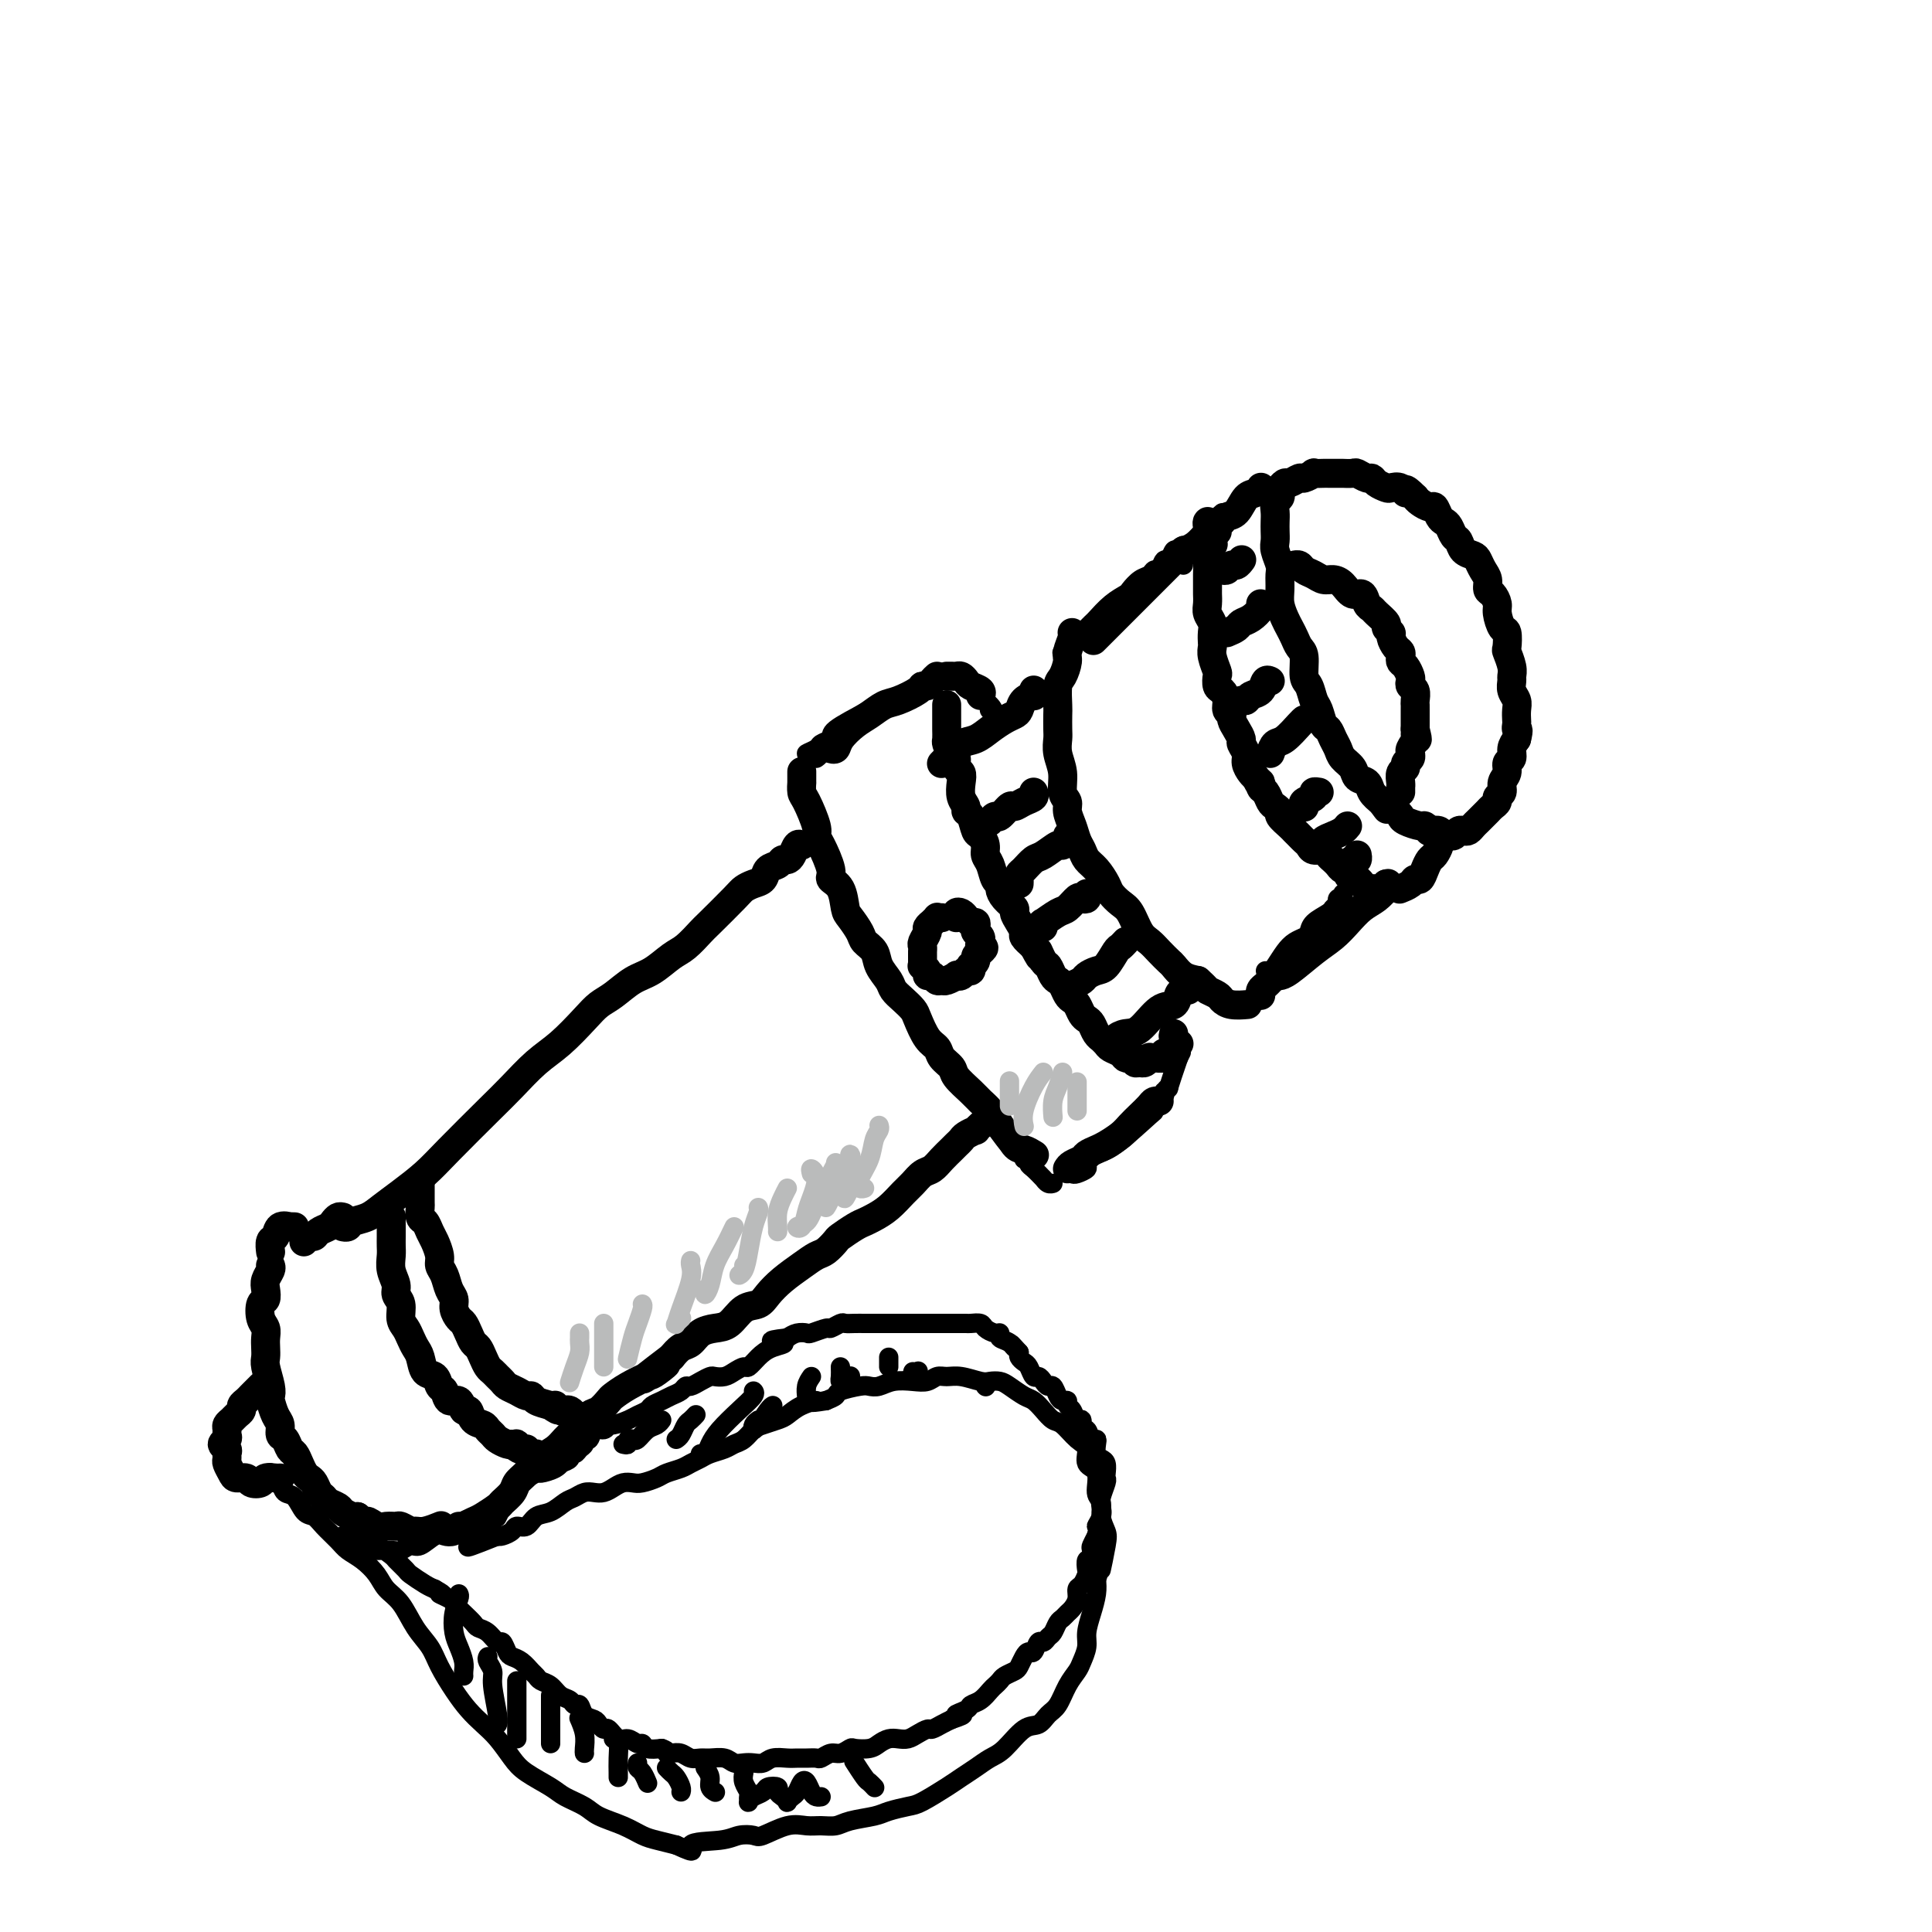 <svg viewBox='0 0 400 400' version='1.1' xmlns='http://www.w3.org/2000/svg' xmlns:xlink='http://www.w3.org/1999/xlink'><g fill='none' stroke='rgb(0,0,0)' stroke-width='6' stroke-linecap='round' stroke-linejoin='round'><path d='M265,102c-0.030,-0.096 -0.061,-0.191 0,0c0.061,0.191 0.212,0.670 0,1c-0.212,0.330 -0.789,0.511 -1,1c-0.211,0.489 -0.058,1.285 0,2c0.058,0.715 0.019,1.350 0,2c-0.019,0.650 -0.019,1.314 0,2c0.019,0.686 0.058,1.394 0,2c-0.058,0.606 -0.212,1.110 0,2c0.212,0.890 0.792,2.168 1,3c0.208,0.832 0.045,1.220 0,2c-0.045,0.780 0.030,1.952 0,3c-0.030,1.048 -0.163,1.972 0,3c0.163,1.028 0.622,2.160 1,3c0.378,0.840 0.675,1.388 1,2c0.325,0.612 0.679,1.290 1,2c0.321,0.710 0.611,1.454 1,2c0.389,0.546 0.878,0.893 1,2c0.122,1.107 -0.122,2.973 0,4c0.122,1.027 0.610,1.216 1,2c0.390,0.784 0.682,2.163 1,3c0.318,0.837 0.663,1.130 1,2c0.337,0.870 0.667,2.316 1,3c0.333,0.684 0.671,0.606 1,1c0.329,0.394 0.650,1.261 1,2c0.350,0.739 0.728,1.349 1,2c0.272,0.651 0.439,1.343 1,2c0.561,0.657 1.515,1.278 2,2c0.485,0.722 0.501,1.544 1,2c0.499,0.456 1.480,0.546 2,1c0.520,0.454 0.577,1.273 1,2c0.423,0.727 1.211,1.364 2,2'/><path d='M286,166c1.977,2.654 0.919,1.290 1,1c0.081,-0.290 1.303,0.496 2,1c0.697,0.504 0.871,0.727 1,1c0.129,0.273 0.215,0.595 1,1c0.785,0.405 2.271,0.892 3,1c0.729,0.108 0.702,-0.163 1,0c0.298,0.163 0.920,0.762 1,1c0.080,0.238 -0.382,0.116 0,0c0.382,-0.116 1.608,-0.226 2,0c0.392,0.226 -0.050,0.789 0,1c0.050,0.211 0.591,0.070 1,0c0.409,-0.070 0.687,-0.071 1,0c0.313,0.071 0.661,0.212 1,0c0.339,-0.212 0.668,-0.777 1,-1c0.332,-0.223 0.667,-0.102 1,0c0.333,0.102 0.663,0.186 1,0c0.337,-0.186 0.682,-0.641 1,-1c0.318,-0.359 0.610,-0.621 1,-1c0.390,-0.379 0.879,-0.875 1,-1c0.121,-0.125 -0.126,0.121 0,0c0.126,-0.121 0.626,-0.609 1,-1c0.374,-0.391 0.621,-0.685 1,-1c0.379,-0.315 0.890,-0.650 1,-1c0.110,-0.350 -0.182,-0.714 0,-1c0.182,-0.286 0.837,-0.496 1,-1c0.163,-0.504 -0.167,-1.304 0,-2c0.167,-0.696 0.832,-1.289 1,-2c0.168,-0.711 -0.161,-1.541 0,-2c0.161,-0.459 0.813,-0.547 1,-1c0.187,-0.453 -0.089,-1.272 0,-2c0.089,-0.728 0.545,-1.364 1,-2'/><path d='M314,153c0.619,-2.413 0.167,-1.945 0,-2c-0.167,-0.055 -0.049,-0.633 0,-1c0.049,-0.367 0.027,-0.522 0,-1c-0.027,-0.478 -0.060,-1.279 0,-2c0.060,-0.721 0.213,-1.360 0,-2c-0.213,-0.640 -0.793,-1.279 -1,-2c-0.207,-0.721 -0.042,-1.525 0,-2c0.042,-0.475 -0.041,-0.622 0,-1c0.041,-0.378 0.204,-0.988 0,-2c-0.204,-1.012 -0.777,-2.424 -1,-3c-0.223,-0.576 -0.098,-0.314 0,-1c0.098,-0.686 0.167,-2.320 0,-3c-0.167,-0.680 -0.571,-0.405 -1,-1c-0.429,-0.595 -0.885,-2.060 -1,-3c-0.115,-0.940 0.110,-1.354 0,-2c-0.110,-0.646 -0.554,-1.525 -1,-2c-0.446,-0.475 -0.892,-0.547 -1,-1c-0.108,-0.453 0.122,-1.286 0,-2c-0.122,-0.714 -0.596,-1.309 -1,-2c-0.404,-0.691 -0.738,-1.480 -1,-2c-0.262,-0.520 -0.451,-0.773 -1,-1c-0.549,-0.227 -1.456,-0.428 -2,-1c-0.544,-0.572 -0.723,-1.514 -1,-2c-0.277,-0.486 -0.652,-0.516 -1,-1c-0.348,-0.484 -0.670,-1.421 -1,-2c-0.330,-0.579 -0.670,-0.799 -1,-1c-0.330,-0.201 -0.652,-0.383 -1,-1c-0.348,-0.617 -0.722,-1.671 -1,-2c-0.278,-0.329 -0.459,0.065 -1,0c-0.541,-0.065 -1.440,-0.590 -2,-1c-0.560,-0.410 -0.780,-0.705 -1,-1'/><path d='M293,103c-2.743,-2.797 -2.101,-1.288 -2,-1c0.101,0.288 -0.340,-0.645 -1,-1c-0.660,-0.355 -1.538,-0.133 -2,0c-0.462,0.133 -0.509,0.175 -1,0c-0.491,-0.175 -1.425,-0.569 -2,-1c-0.575,-0.431 -0.789,-0.900 -1,-1c-0.211,-0.100 -0.419,0.169 -1,0c-0.581,-0.169 -1.535,-0.777 -2,-1c-0.465,-0.223 -0.439,-0.060 -1,0c-0.561,0.060 -1.707,0.016 -2,0c-0.293,-0.016 0.267,-0.004 0,0c-0.267,0.004 -1.362,-0.000 -2,0c-0.638,0.000 -0.819,0.004 -1,0c-0.181,-0.004 -0.362,-0.016 -1,0c-0.638,0.016 -1.733,0.061 -2,0c-0.267,-0.061 0.294,-0.228 0,0c-0.294,0.228 -1.441,0.849 -2,1c-0.559,0.151 -0.528,-0.170 -1,0c-0.472,0.170 -1.447,0.830 -2,1c-0.553,0.170 -0.684,-0.150 -1,0c-0.316,0.150 -0.816,0.771 -1,1c-0.184,0.229 -0.053,0.065 0,0c0.053,-0.065 0.026,-0.033 0,0'/><path d='M261,101c0.065,-0.106 0.130,-0.211 0,0c-0.130,0.211 -0.454,0.739 -1,1c-0.546,0.261 -1.313,0.255 -2,1c-0.687,0.745 -1.294,2.242 -2,3c-0.706,0.758 -1.510,0.778 -2,1c-0.490,0.222 -0.667,0.648 -1,1c-0.333,0.352 -0.821,0.630 -1,1c-0.179,0.370 -0.048,0.830 0,1c0.048,0.170 0.014,0.048 0,0c-0.014,-0.048 -0.007,-0.024 0,0'/><path d='M250,108c0.028,-0.027 0.056,-0.054 0,0c-0.056,0.054 -0.197,0.189 0,1c0.197,0.811 0.732,2.299 1,3c0.268,0.701 0.268,0.615 0,1c-0.268,0.385 -0.804,1.240 -1,2c-0.196,0.760 -0.052,1.425 0,2c0.052,0.575 0.013,1.060 0,2c-0.013,0.940 0.000,2.335 0,3c-0.000,0.665 -0.014,0.601 0,1c0.014,0.399 0.056,1.263 0,2c-0.056,0.737 -0.211,1.349 0,2c0.211,0.651 0.788,1.342 1,2c0.212,0.658 0.061,1.283 0,2c-0.061,0.717 -0.030,1.525 0,2c0.030,0.475 0.060,0.618 0,1c-0.060,0.382 -0.210,1.005 0,2c0.210,0.995 0.778,2.363 1,3c0.222,0.637 0.097,0.541 0,1c-0.097,0.459 -0.166,1.471 0,2c0.166,0.529 0.565,0.575 1,1c0.435,0.425 0.904,1.230 1,2c0.096,0.770 -0.180,1.506 0,2c0.180,0.494 0.818,0.747 1,1c0.182,0.253 -0.091,0.504 0,1c0.091,0.496 0.545,1.235 1,2c0.455,0.765 0.909,1.557 1,2c0.091,0.443 -0.183,0.539 0,1c0.183,0.461 0.822,1.289 1,2c0.178,0.711 -0.106,1.307 0,2c0.106,0.693 0.602,1.484 1,2c0.398,0.516 0.699,0.758 1,1'/><path d='M260,161c1.477,3.114 1.169,1.397 1,1c-0.169,-0.397 -0.199,0.524 0,1c0.199,0.476 0.626,0.508 1,1c0.374,0.492 0.695,1.445 1,2c0.305,0.555 0.592,0.712 1,1c0.408,0.288 0.935,0.707 1,1c0.065,0.293 -0.334,0.460 0,1c0.334,0.540 1.399,1.454 2,2c0.601,0.546 0.737,0.725 1,1c0.263,0.275 0.652,0.647 1,1c0.348,0.353 0.656,0.686 1,1c0.344,0.314 0.723,0.610 1,1c0.277,0.390 0.452,0.874 1,1c0.548,0.126 1.470,-0.107 2,0c0.530,0.107 0.666,0.555 1,1c0.334,0.445 0.864,0.889 1,1c0.136,0.111 -0.122,-0.111 0,0c0.122,0.111 0.624,0.556 1,1c0.376,0.444 0.625,0.888 1,1c0.375,0.112 0.875,-0.110 1,0c0.125,0.110 -0.125,0.550 0,1c0.125,0.450 0.625,0.909 1,1c0.375,0.091 0.626,-0.186 1,0c0.374,0.186 0.870,0.834 1,1c0.130,0.166 -0.106,-0.152 0,0c0.106,0.152 0.553,0.774 1,1c0.447,0.226 0.893,0.058 1,0c0.107,-0.058 -0.126,-0.005 0,0c0.126,0.005 0.611,-0.037 1,0c0.389,0.037 0.683,0.153 1,0c0.317,-0.153 0.659,-0.577 1,-1'/><path d='M287,183c0.667,-0.167 0.333,-0.083 0,0'/><path d='M290,184c-0.203,0.080 -0.405,0.159 0,0c0.405,-0.159 1.418,-0.557 2,-1c0.582,-0.443 0.733,-0.930 1,-1c0.267,-0.070 0.650,0.276 1,0c0.350,-0.276 0.668,-1.174 1,-2c0.332,-0.826 0.677,-1.580 1,-2c0.323,-0.420 0.623,-0.504 1,-1c0.377,-0.496 0.832,-1.403 1,-2c0.168,-0.597 0.048,-0.885 0,-1c-0.048,-0.115 -0.024,-0.058 0,0'/><path d='M245,114c-7.083,7.083 -14.167,14.167 -17,17c-2.833,2.833 -1.417,1.417 0,0'/><path d='M287,184c0.155,-0.185 0.310,-0.370 0,0c-0.310,0.370 -1.085,1.294 -2,2c-0.915,0.706 -1.971,1.194 -3,2c-1.029,0.806 -2.031,1.929 -3,3c-0.969,1.071 -1.906,2.091 -3,3c-1.094,0.909 -2.346,1.708 -4,3c-1.654,1.292 -3.711,3.078 -5,4c-1.289,0.922 -1.809,0.979 -2,1c-0.191,0.021 -0.051,0.006 0,0c0.051,-0.006 0.015,-0.002 0,0c-0.015,0.002 -0.007,0.001 0,0'/><path d='M222,131c-0.032,-0.033 -0.064,-0.065 0,0c0.064,0.065 0.224,0.228 0,1c-0.224,0.772 -0.830,2.154 -1,3c-0.170,0.846 0.098,1.156 0,2c-0.098,0.844 -0.562,2.222 -1,3c-0.438,0.778 -0.849,0.956 -1,2c-0.151,1.044 -0.042,2.953 0,4c0.042,1.047 0.015,1.230 0,2c-0.015,0.770 -0.019,2.125 0,3c0.019,0.875 0.062,1.270 0,2c-0.062,0.730 -0.228,1.794 0,3c0.228,1.206 0.849,2.552 1,4c0.151,1.448 -0.167,2.996 0,4c0.167,1.004 0.818,1.462 1,2c0.182,0.538 -0.107,1.156 0,2c0.107,0.844 0.609,1.916 1,3c0.391,1.084 0.672,2.181 1,3c0.328,0.819 0.703,1.360 1,2c0.297,0.640 0.516,1.379 1,2c0.484,0.621 1.232,1.123 2,2c0.768,0.877 1.557,2.129 2,3c0.443,0.871 0.542,1.360 1,2c0.458,0.640 1.277,1.431 2,2c0.723,0.569 1.349,0.916 2,2c0.651,1.084 1.325,2.905 2,4c0.675,1.095 1.349,1.463 2,2c0.651,0.537 1.279,1.243 2,2c0.721,0.757 1.533,1.564 2,2c0.467,0.436 0.587,0.502 1,1c0.413,0.498 1.118,1.428 2,2c0.882,0.572 1.941,0.786 3,1'/><path d='M248,203c2.199,1.951 1.697,1.829 2,2c0.303,0.171 1.413,0.634 2,1c0.587,0.366 0.652,0.634 1,1c0.348,0.366 0.978,0.829 2,1c1.022,0.171 2.435,0.049 3,0c0.565,-0.049 0.283,-0.024 0,0'/><path d='M214,143c0.014,-0.118 0.029,-0.235 0,0c-0.029,0.235 -0.101,0.823 0,1c0.101,0.177 0.376,-0.055 0,0c-0.376,0.055 -1.402,0.399 -2,1c-0.598,0.601 -0.768,1.460 -1,2c-0.232,0.540 -0.527,0.759 -1,1c-0.473,0.241 -1.125,0.502 -2,1c-0.875,0.498 -1.975,1.232 -3,2c-1.025,0.768 -1.977,1.568 -3,2c-1.023,0.432 -2.116,0.494 -3,1c-0.884,0.506 -1.557,1.456 -2,2c-0.443,0.544 -0.655,0.682 -1,1c-0.345,0.318 -0.824,0.816 -1,1c-0.176,0.184 -0.050,0.052 0,0c0.050,-0.052 0.025,-0.026 0,0'/><path d='M246,205c-0.323,-0.052 -0.645,-0.105 -1,0c-0.355,0.105 -0.742,0.367 -1,1c-0.258,0.633 -0.388,1.636 -1,2c-0.612,0.364 -1.705,0.087 -3,1c-1.295,0.913 -2.792,3.015 -4,4c-1.208,0.985 -2.128,0.852 -3,1c-0.872,0.148 -1.696,0.578 -2,1c-0.304,0.422 -0.087,0.835 0,1c0.087,0.165 0.043,0.083 0,0'/><path d='M222,204c0.780,-0.338 1.561,-0.675 2,-1c0.439,-0.325 0.537,-0.636 1,-1c0.463,-0.364 1.291,-0.781 2,-1c0.709,-0.219 1.301,-0.241 2,-1c0.699,-0.759 1.507,-2.255 2,-3c0.493,-0.745 0.671,-0.739 1,-1c0.329,-0.261 0.808,-0.789 1,-1c0.192,-0.211 0.096,-0.106 0,0'/><path d='M216,192c0.079,-0.480 0.157,-0.959 0,-1c-0.157,-0.041 -0.551,0.357 0,0c0.551,-0.357 2.046,-1.468 3,-2c0.954,-0.532 1.366,-0.486 2,-1c0.634,-0.514 1.490,-1.588 2,-2c0.510,-0.412 0.673,-0.162 1,0c0.327,0.162 0.819,0.236 1,0c0.181,-0.236 0.052,-0.782 0,-1c-0.052,-0.218 -0.026,-0.109 0,0'/><path d='M211,183c0.017,-0.324 0.034,-0.649 0,-1c-0.034,-0.351 -0.118,-0.729 0,-1c0.118,-0.271 0.437,-0.436 1,-1c0.563,-0.564 1.370,-1.528 2,-2c0.630,-0.472 1.083,-0.451 2,-1c0.917,-0.549 2.298,-1.667 3,-2c0.702,-0.333 0.724,0.121 1,0c0.276,-0.121 0.806,-0.816 1,-1c0.194,-0.184 0.052,0.143 0,0c-0.052,-0.143 -0.015,-0.755 0,-1c0.015,-0.245 0.007,-0.122 0,0'/><path d='M205,170c-0.098,0.130 -0.196,0.260 0,0c0.196,-0.260 0.685,-0.910 1,-1c0.315,-0.090 0.456,0.379 1,0c0.544,-0.379 1.491,-1.608 2,-2c0.509,-0.392 0.581,0.052 1,0c0.419,-0.052 1.184,-0.602 2,-1c0.816,-0.398 1.681,-0.646 2,-1c0.319,-0.354 0.091,-0.816 0,-1c-0.091,-0.184 -0.046,-0.092 0,0'/><path d='M196,146c-0.000,-0.098 -0.000,-0.196 0,0c0.000,0.196 0.000,0.687 0,1c-0.000,0.313 -0.001,0.450 0,1c0.001,0.550 0.003,1.513 0,2c-0.003,0.487 -0.011,0.496 0,1c0.011,0.504 0.040,1.501 0,2c-0.040,0.499 -0.151,0.500 0,1c0.151,0.500 0.562,1.498 1,2c0.438,0.502 0.901,0.508 1,1c0.099,0.492 -0.166,1.469 0,2c0.166,0.531 0.762,0.615 1,1c0.238,0.385 0.119,1.071 0,2c-0.119,0.929 -0.239,2.102 0,3c0.239,0.898 0.837,1.521 1,2c0.163,0.479 -0.110,0.814 0,1c0.110,0.186 0.603,0.224 1,1c0.397,0.776 0.698,2.290 1,3c0.302,0.710 0.606,0.618 1,1c0.394,0.382 0.880,1.240 1,2c0.120,0.760 -0.126,1.421 0,2c0.126,0.579 0.624,1.075 1,2c0.376,0.925 0.630,2.279 1,3c0.370,0.721 0.855,0.808 1,1c0.145,0.192 -0.049,0.488 0,1c0.049,0.512 0.343,1.240 1,2c0.657,0.760 1.677,1.551 2,2c0.323,0.449 -0.052,0.557 0,1c0.052,0.443 0.529,1.222 1,2c0.471,0.778 0.934,1.556 1,2c0.066,0.444 -0.267,0.556 0,1c0.267,0.444 1.133,1.222 2,2'/><path d='M214,196c2.344,4.445 1.206,1.558 1,1c-0.206,-0.558 0.522,1.211 1,2c0.478,0.789 0.705,0.596 1,1c0.295,0.404 0.656,1.404 1,2c0.344,0.596 0.669,0.789 1,1c0.331,0.211 0.666,0.442 1,1c0.334,0.558 0.667,1.445 1,2c0.333,0.555 0.667,0.778 1,1c0.333,0.222 0.666,0.444 1,1c0.334,0.556 0.668,1.445 1,2c0.332,0.555 0.663,0.775 1,1c0.337,0.225 0.682,0.456 1,1c0.318,0.544 0.609,1.403 1,2c0.391,0.597 0.882,0.933 1,1c0.118,0.067 -0.137,-0.136 0,0c0.137,0.136 0.666,0.611 1,1c0.334,0.389 0.472,0.692 1,1c0.528,0.308 1.447,0.622 2,1c0.553,0.378 0.740,0.819 1,1c0.260,0.181 0.594,0.102 1,0c0.406,-0.102 0.883,-0.227 1,0c0.117,0.227 -0.128,0.807 0,1c0.128,0.193 0.627,-0.001 1,0c0.373,0.001 0.620,0.196 1,0c0.380,-0.196 0.894,-0.784 1,-1c0.106,-0.216 -0.196,-0.062 0,0c0.196,0.062 0.890,0.030 1,0c0.110,-0.030 -0.362,-0.060 0,0c0.362,0.060 1.559,0.208 2,0c0.441,-0.208 0.126,-0.774 0,-1c-0.126,-0.226 -0.063,-0.113 0,0'/><path d='M261,206c0.024,0.089 0.049,0.178 0,0c-0.049,-0.178 -0.171,-0.622 0,-1c0.171,-0.378 0.633,-0.689 1,-1c0.367,-0.311 0.637,-0.622 1,-1c0.363,-0.378 0.818,-0.822 1,-1c0.182,-0.178 0.091,-0.089 0,0'/><path d='M196,140c0.333,-0.006 0.665,-0.013 1,0c0.335,0.013 0.672,0.045 1,0c0.328,-0.045 0.648,-0.166 1,0c0.352,0.166 0.735,0.619 1,1c0.265,0.381 0.411,0.690 1,1c0.589,0.310 1.620,0.622 2,1c0.380,0.378 0.109,0.822 0,1c-0.109,0.178 -0.054,0.089 0,0'/><path d='M243,214c-0.111,0.311 -0.222,0.622 0,1c0.222,0.378 0.778,0.822 1,1c0.222,0.178 0.111,0.089 0,0'/><path d='M252,118c0.334,-0.032 0.668,-0.065 1,0c0.332,0.065 0.664,0.227 1,0c0.336,-0.227 0.678,-0.844 1,-1c0.322,-0.156 0.625,0.150 1,0c0.375,-0.150 0.821,-0.757 1,-1c0.179,-0.243 0.089,-0.121 0,0'/><path d='M254,131c0.776,-0.326 1.553,-0.651 2,-1c0.447,-0.349 0.565,-0.721 1,-1c0.435,-0.279 1.189,-0.467 2,-1c0.811,-0.533 1.680,-1.413 2,-2c0.320,-0.587 0.091,-0.882 0,-1c-0.091,-0.118 -0.046,-0.059 0,0'/><path d='M257,145c0.364,0.099 0.728,0.198 1,0c0.272,-0.198 0.451,-0.694 1,-1c0.549,-0.306 1.467,-0.422 2,-1c0.533,-0.578 0.682,-1.617 1,-2c0.318,-0.383 0.805,-0.109 1,0c0.195,0.109 0.097,0.055 0,0'/><path d='M263,156c0.279,-0.815 0.558,-1.630 1,-2c0.442,-0.370 1.047,-0.295 2,-1c0.953,-0.705 2.256,-2.189 3,-3c0.744,-0.811 0.931,-0.949 1,-1c0.069,-0.051 0.020,-0.015 0,0c-0.020,0.015 -0.010,0.007 0,0'/><path d='M270,167c0.063,0.091 0.126,0.182 0,0c-0.126,-0.182 -0.440,-0.637 0,-1c0.440,-0.363 1.633,-0.633 2,-1c0.367,-0.367 -0.094,-0.829 0,-1c0.094,-0.171 0.741,-0.049 1,0c0.259,0.049 0.129,0.024 0,0'/><path d='M274,175c-0.174,-0.332 -0.348,-0.663 0,-1c0.348,-0.337 1.217,-0.678 2,-1c0.783,-0.322 1.480,-0.625 2,-1c0.520,-0.375 0.863,-0.821 1,-1c0.137,-0.179 0.069,-0.089 0,0'/><path d='M280,178c0.422,0.111 0.844,0.222 1,0c0.156,-0.222 0.044,-0.778 0,-1c-0.044,-0.222 -0.022,-0.111 0,0'/><path d='M268,117c-0.096,0.024 -0.191,0.049 0,0c0.191,-0.049 0.670,-0.171 1,0c0.330,0.171 0.511,0.636 1,1c0.489,0.364 1.285,0.627 2,1c0.715,0.373 1.347,0.854 2,1c0.653,0.146 1.327,-0.045 2,0c0.673,0.045 1.347,0.327 2,1c0.653,0.673 1.287,1.737 2,2c0.713,0.263 1.505,-0.277 2,0c0.495,0.277 0.692,1.369 1,2c0.308,0.631 0.728,0.799 1,1c0.272,0.201 0.398,0.434 1,1c0.602,0.566 1.681,1.465 2,2c0.319,0.535 -0.121,0.707 0,1c0.121,0.293 0.803,0.708 1,1c0.197,0.292 -0.092,0.460 0,1c0.092,0.540 0.563,1.453 1,2c0.437,0.547 0.839,0.728 1,1c0.161,0.272 0.082,0.636 0,1c-0.082,0.364 -0.167,0.728 0,1c0.167,0.272 0.584,0.453 1,1c0.416,0.547 0.829,1.460 1,2c0.171,0.540 0.098,0.708 0,1c-0.098,0.292 -0.222,0.708 0,1c0.222,0.292 0.792,0.460 1,1c0.208,0.540 0.056,1.453 0,2c-0.056,0.547 -0.015,0.727 0,1c0.015,0.273 0.004,0.640 0,1c-0.004,0.360 -0.001,0.712 0,1c0.001,0.288 0.000,0.511 0,1c-0.000,0.489 -0.000,1.245 0,2'/><path d='M293,151c0.912,3.597 0.191,1.590 0,1c-0.191,-0.590 0.146,0.237 0,1c-0.146,0.763 -0.775,1.461 -1,2c-0.225,0.539 -0.045,0.918 0,1c0.045,0.082 -0.044,-0.134 0,0c0.044,0.134 0.222,0.617 0,1c-0.222,0.383 -0.844,0.667 -1,1c-0.156,0.333 0.154,0.715 0,1c-0.154,0.285 -0.773,0.472 -1,1c-0.227,0.528 -0.061,1.396 0,2c0.061,0.604 0.016,0.946 0,1c-0.016,0.054 -0.004,-0.178 0,0c0.004,0.178 0.001,0.765 0,1c-0.001,0.235 -0.001,0.117 0,0'/><path d='M194,140c-0.339,0.305 -0.678,0.611 -1,1c-0.322,0.389 -0.627,0.863 -1,1c-0.373,0.137 -0.813,-0.062 -1,0c-0.187,0.062 -0.122,0.386 -1,1c-0.878,0.614 -2.701,1.519 -4,2c-1.299,0.481 -2.074,0.539 -3,1c-0.926,0.461 -2.003,1.325 -3,2c-0.997,0.675 -1.914,1.162 -3,2c-1.086,0.838 -2.343,2.029 -3,3c-0.657,0.971 -0.715,1.723 -1,2c-0.285,0.277 -0.796,0.079 -1,0c-0.204,-0.079 -0.102,-0.040 0,0'/><path d='M166,160c0.001,-0.241 0.002,-0.482 0,0c-0.002,0.482 -0.007,1.687 0,2c0.007,0.313 0.026,-0.267 0,0c-0.026,0.267 -0.096,1.381 0,2c0.096,0.619 0.360,0.743 1,2c0.640,1.257 1.658,3.646 2,5c0.342,1.354 0.007,1.673 0,2c-0.007,0.327 0.313,0.662 1,2c0.687,1.338 1.741,3.680 2,5c0.259,1.320 -0.277,1.617 0,2c0.277,0.383 1.369,0.851 2,2c0.631,1.149 0.803,2.978 1,4c0.197,1.022 0.419,1.235 1,2c0.581,0.765 1.522,2.081 2,3c0.478,0.919 0.495,1.439 1,2c0.505,0.561 1.500,1.161 2,2c0.500,0.839 0.505,1.916 1,3c0.495,1.084 1.480,2.175 2,3c0.520,0.825 0.576,1.383 1,2c0.424,0.617 1.217,1.292 2,2c0.783,0.708 1.557,1.450 2,2c0.443,0.550 0.557,0.910 1,2c0.443,1.090 1.216,2.910 2,4c0.784,1.090 1.579,1.451 2,2c0.421,0.549 0.469,1.288 1,2c0.531,0.712 1.546,1.397 2,2c0.454,0.603 0.348,1.123 1,2c0.652,0.877 2.061,2.111 3,3c0.939,0.889 1.407,1.432 2,2c0.593,0.568 1.312,1.162 2,2c0.688,0.838 1.344,1.919 2,3'/><path d='M207,233c5.367,7.305 2.783,3.068 2,2c-0.783,-1.068 0.235,1.034 1,2c0.765,0.966 1.277,0.795 2,1c0.723,0.205 1.656,0.786 2,1c0.344,0.214 0.098,0.061 0,0c-0.098,-0.061 -0.049,-0.031 0,0'/><path d='M221,242c0.213,-0.333 0.426,-0.666 1,-1c0.574,-0.334 1.508,-0.670 2,-1c0.492,-0.330 0.540,-0.655 1,-1c0.460,-0.345 1.330,-0.711 2,-1c0.670,-0.289 1.139,-0.501 2,-1c0.861,-0.499 2.114,-1.286 3,-2c0.886,-0.714 1.404,-1.354 2,-2c0.596,-0.646 1.270,-1.297 2,-2c0.730,-0.703 1.515,-1.456 2,-2c0.485,-0.544 0.669,-0.877 1,-1c0.331,-0.123 0.809,-0.035 1,0c0.191,0.035 0.096,0.018 0,0'/><path d='M195,190c-0.455,0.032 -0.911,0.064 -1,0c-0.089,-0.064 0.187,-0.226 0,0c-0.187,0.226 -0.839,0.838 -1,1c-0.161,0.162 0.167,-0.125 0,0c-0.167,0.125 -0.829,0.663 -1,1c-0.171,0.337 0.150,0.471 0,1c-0.150,0.529 -0.772,1.451 -1,2c-0.228,0.549 -0.061,0.726 0,1c0.061,0.274 0.015,0.647 0,1c-0.015,0.353 -0.000,0.686 0,1c0.000,0.314 -0.015,0.610 0,1c0.015,0.390 0.060,0.874 0,1c-0.060,0.126 -0.223,-0.106 0,0c0.223,0.106 0.834,0.550 1,1c0.166,0.450 -0.111,0.906 0,1c0.111,0.094 0.612,-0.175 1,0c0.388,0.175 0.663,0.793 1,1c0.337,0.207 0.734,0.004 1,0c0.266,-0.004 0.400,0.191 1,0c0.600,-0.191 1.667,-0.768 2,-1c0.333,-0.232 -0.068,-0.119 0,0c0.068,0.119 0.606,0.243 1,0c0.394,-0.243 0.646,-0.853 1,-1c0.354,-0.147 0.812,0.168 1,0c0.188,-0.168 0.106,-0.818 0,-1c-0.106,-0.182 -0.234,0.106 0,0c0.234,-0.106 0.832,-0.605 1,-1c0.168,-0.395 -0.095,-0.684 0,-1c0.095,-0.316 0.547,-0.658 1,-1'/><path d='M203,197c1.391,-1.091 0.369,-0.817 0,-1c-0.369,-0.183 -0.085,-0.822 0,-1c0.085,-0.178 -0.029,0.106 0,0c0.029,-0.106 0.201,-0.602 0,-1c-0.201,-0.398 -0.775,-0.698 -1,-1c-0.225,-0.302 -0.102,-0.606 0,-1c0.102,-0.394 0.181,-0.877 0,-1c-0.181,-0.123 -0.623,0.114 -1,0c-0.377,-0.114 -0.689,-0.580 -1,-1c-0.311,-0.420 -0.619,-0.793 -1,-1c-0.381,-0.207 -0.833,-0.248 -1,0c-0.167,0.248 -0.048,0.785 0,1c0.048,0.215 0.024,0.107 0,0'/><path d='M166,175c-0.333,-0.194 -0.665,-0.389 -1,0c-0.335,0.389 -0.671,1.360 -1,2c-0.329,0.640 -0.651,0.949 -1,1c-0.349,0.051 -0.726,-0.155 -1,0c-0.274,0.155 -0.444,0.671 -1,1c-0.556,0.329 -1.497,0.469 -2,1c-0.503,0.531 -0.569,1.452 -1,2c-0.431,0.548 -1.227,0.722 -2,1c-0.773,0.278 -1.523,0.659 -2,1c-0.477,0.341 -0.682,0.642 -2,2c-1.318,1.358 -3.748,3.771 -5,5c-1.252,1.229 -1.324,1.273 -2,2c-0.676,0.727 -1.955,2.138 -3,3c-1.045,0.862 -1.855,1.175 -3,2c-1.145,0.825 -2.626,2.161 -4,3c-1.374,0.839 -2.642,1.179 -4,2c-1.358,0.821 -2.805,2.122 -4,3c-1.195,0.878 -2.136,1.333 -3,2c-0.864,0.667 -1.651,1.546 -3,3c-1.349,1.454 -3.260,3.484 -5,5c-1.740,1.516 -3.311,2.519 -5,4c-1.689,1.481 -3.498,3.439 -5,5c-1.502,1.561 -2.699,2.725 -5,5c-2.301,2.275 -5.707,5.660 -8,8c-2.293,2.340 -3.472,3.635 -5,5c-1.528,1.365 -3.403,2.800 -5,4c-1.597,1.200 -2.915,2.164 -4,3c-1.085,0.836 -1.937,1.545 -3,2c-1.063,0.455 -2.336,0.658 -3,1c-0.664,0.342 -0.717,0.823 -1,1c-0.283,0.177 -0.795,0.051 -1,0c-0.205,-0.051 -0.102,-0.025 0,0'/><path d='M203,233c0.128,-0.120 0.256,-0.239 0,0c-0.256,0.239 -0.895,0.838 -1,1c-0.105,0.162 0.323,-0.112 0,0c-0.323,0.112 -1.399,0.610 -2,1c-0.601,0.390 -0.727,0.672 -1,1c-0.273,0.328 -0.692,0.703 -1,1c-0.308,0.297 -0.505,0.517 -1,1c-0.495,0.483 -1.286,1.231 -2,2c-0.714,0.769 -1.349,1.561 -2,2c-0.651,0.439 -1.319,0.527 -2,1c-0.681,0.473 -1.376,1.331 -2,2c-0.624,0.669 -1.177,1.148 -2,2c-0.823,0.852 -1.916,2.078 -3,3c-1.084,0.922 -2.159,1.541 -3,2c-0.841,0.459 -1.447,0.757 -2,1c-0.553,0.243 -1.054,0.432 -2,1c-0.946,0.568 -2.339,1.516 -3,2c-0.661,0.484 -0.592,0.503 -1,1c-0.408,0.497 -1.292,1.473 -2,2c-0.708,0.527 -1.238,0.604 -2,1c-0.762,0.396 -1.754,1.112 -3,2c-1.246,0.888 -2.745,1.947 -4,3c-1.255,1.053 -2.264,2.100 -3,3c-0.736,0.900 -1.198,1.655 -2,2c-0.802,0.345 -1.944,0.282 -3,1c-1.056,0.718 -2.026,2.219 -3,3c-0.974,0.781 -1.952,0.842 -3,1c-1.048,0.158 -2.168,0.414 -3,1c-0.832,0.586 -1.378,1.504 -2,2c-0.622,0.496 -1.321,0.570 -2,1c-0.679,0.430 -1.340,1.215 -2,2'/><path d='M139,281c-10.312,7.828 -4.090,3.397 -2,2c2.090,-1.397 0.050,0.240 -1,1c-1.050,0.760 -1.111,0.642 -2,1c-0.889,0.358 -2.607,1.193 -4,2c-1.393,0.807 -2.460,1.585 -3,2c-0.540,0.415 -0.554,0.467 -1,1c-0.446,0.533 -1.326,1.546 -2,2c-0.674,0.454 -1.142,0.347 -2,1c-0.858,0.653 -2.106,2.065 -3,3c-0.894,0.935 -1.434,1.391 -2,2c-0.566,0.609 -1.159,1.370 -2,2c-0.841,0.630 -1.931,1.128 -3,2c-1.069,0.872 -2.116,2.116 -3,3c-0.884,0.884 -1.606,1.406 -2,2c-0.394,0.594 -0.461,1.258 -1,2c-0.539,0.742 -1.550,1.562 -2,2c-0.450,0.438 -0.340,0.496 -1,1c-0.660,0.504 -2.089,1.456 -3,2c-0.911,0.544 -1.302,0.682 -2,1c-0.698,0.318 -1.703,0.817 -2,1c-0.297,0.183 0.112,0.049 0,0c-0.112,-0.049 -0.746,-0.014 -1,0c-0.254,0.014 -0.127,0.007 0,0'/><path d='M71,252c-0.325,-0.089 -0.650,-0.177 -1,0c-0.350,0.177 -0.723,0.621 -1,1c-0.277,0.379 -0.456,0.694 -1,1c-0.544,0.306 -1.452,0.604 -2,1c-0.548,0.396 -0.734,0.890 -1,1c-0.266,0.110 -0.610,-0.163 -1,0c-0.390,0.163 -0.826,0.761 -1,1c-0.174,0.239 -0.087,0.120 0,0'/><path d='M56,262c0.111,0.241 0.222,0.483 0,1c-0.222,0.517 -0.779,1.311 -1,2c-0.221,0.689 -0.108,1.273 0,2c0.108,0.727 0.211,1.598 0,2c-0.211,0.402 -0.736,0.334 -1,1c-0.264,0.666 -0.267,2.066 0,3c0.267,0.934 0.802,1.403 1,2c0.198,0.597 0.057,1.322 0,2c-0.057,0.678 -0.029,1.310 0,2c0.029,0.690 0.060,1.440 0,2c-0.060,0.560 -0.209,0.930 0,2c0.209,1.070 0.778,2.838 1,4c0.222,1.162 0.097,1.716 0,2c-0.097,0.284 -0.167,0.299 0,1c0.167,0.701 0.569,2.090 1,3c0.431,0.910 0.889,1.342 1,2c0.111,0.658 -0.125,1.541 0,2c0.125,0.459 0.611,0.494 1,1c0.389,0.506 0.682,1.484 1,2c0.318,0.516 0.663,0.571 1,1c0.337,0.429 0.668,1.232 1,2c0.332,0.768 0.667,1.501 1,2c0.333,0.499 0.666,0.764 1,1c0.334,0.236 0.671,0.445 1,1c0.329,0.555 0.650,1.458 1,2c0.350,0.542 0.727,0.723 1,1c0.273,0.277 0.440,0.649 1,1c0.560,0.351 1.511,0.682 2,1c0.489,0.318 0.516,0.624 1,1c0.484,0.376 1.424,0.822 2,1c0.576,0.178 0.788,0.089 1,0'/><path d='M74,314c2.831,2.795 1.909,1.284 2,1c0.091,-0.284 1.194,0.660 2,1c0.806,0.340 1.315,0.077 2,0c0.685,-0.077 1.547,0.033 2,0c0.453,-0.033 0.497,-0.209 1,0c0.503,0.209 1.466,0.802 2,1c0.534,0.198 0.638,0.002 1,0c0.362,-0.002 0.982,0.192 2,0c1.018,-0.192 2.434,-0.769 3,-1c0.566,-0.231 0.283,-0.115 0,0'/><path d='M61,254c-0.477,-0.015 -0.955,-0.030 -1,0c-0.045,0.030 0.342,0.107 0,0c-0.342,-0.107 -1.412,-0.396 -2,0c-0.588,0.396 -0.694,1.477 -1,2c-0.306,0.523 -0.813,0.487 -1,1c-0.187,0.513 -0.053,1.575 0,2c0.053,0.425 0.027,0.212 0,0'/><path d='M80,251c0.423,0.448 0.845,0.897 1,1c0.155,0.103 0.041,-0.138 0,0c-0.041,0.138 -0.011,0.655 0,1c0.011,0.345 0.002,0.518 0,1c-0.002,0.482 0.004,1.274 0,2c-0.004,0.726 -0.016,1.388 0,2c0.016,0.612 0.061,1.174 0,2c-0.061,0.826 -0.227,1.916 0,3c0.227,1.084 0.848,2.163 1,3c0.152,0.837 -0.167,1.431 0,2c0.167,0.569 0.818,1.111 1,2c0.182,0.889 -0.106,2.124 0,3c0.106,0.876 0.605,1.394 1,2c0.395,0.606 0.687,1.299 1,2c0.313,0.701 0.647,1.410 1,2c0.353,0.590 0.725,1.060 1,2c0.275,0.940 0.454,2.351 1,3c0.546,0.649 1.460,0.536 2,1c0.540,0.464 0.708,1.505 1,2c0.292,0.495 0.708,0.442 1,1c0.292,0.558 0.458,1.725 1,2c0.542,0.275 1.458,-0.344 2,0c0.542,0.344 0.708,1.650 1,2c0.292,0.350 0.708,-0.257 1,0c0.292,0.257 0.458,1.378 1,2c0.542,0.622 1.458,0.745 2,1c0.542,0.255 0.709,0.643 1,1c0.291,0.357 0.707,0.683 1,1c0.293,0.317 0.464,0.624 1,1c0.536,0.376 1.439,0.822 2,1c0.561,0.178 0.781,0.089 1,0'/><path d='M106,299c2.968,2.255 1.388,0.394 1,0c-0.388,-0.394 0.417,0.679 1,1c0.583,0.321 0.945,-0.110 1,0c0.055,0.110 -0.195,0.762 0,1c0.195,0.238 0.836,0.064 1,0c0.164,-0.064 -0.148,-0.017 0,0c0.148,0.017 0.757,0.005 1,0c0.243,-0.005 0.122,-0.002 0,0'/><path d='M87,245c0.000,-0.137 0.000,-0.273 0,0c-0.000,0.273 -0.001,0.956 0,1c0.001,0.044 0.003,-0.550 0,0c-0.003,0.550 -0.012,2.245 0,3c0.012,0.755 0.044,0.571 0,1c-0.044,0.429 -0.166,1.469 0,2c0.166,0.531 0.618,0.551 1,1c0.382,0.449 0.694,1.327 1,2c0.306,0.673 0.607,1.143 1,2c0.393,0.857 0.880,2.102 1,3c0.120,0.898 -0.126,1.447 0,2c0.126,0.553 0.625,1.108 1,2c0.375,0.892 0.625,2.122 1,3c0.375,0.878 0.874,1.404 1,2c0.126,0.596 -0.121,1.263 0,2c0.121,0.737 0.610,1.545 1,2c0.390,0.455 0.682,0.559 1,1c0.318,0.441 0.663,1.221 1,2c0.337,0.779 0.668,1.557 1,2c0.332,0.443 0.666,0.553 1,1c0.334,0.447 0.667,1.233 1,2c0.333,0.767 0.666,1.515 1,2c0.334,0.485 0.670,0.707 1,1c0.330,0.293 0.655,0.657 1,1c0.345,0.343 0.709,0.666 1,1c0.291,0.334 0.510,0.681 1,1c0.490,0.319 1.250,0.610 2,1c0.750,0.390 1.490,0.878 2,1c0.510,0.122 0.791,-0.121 1,0c0.209,0.121 0.345,0.606 1,1c0.655,0.394 1.827,0.697 3,1'/><path d='M114,291c2.654,1.951 1.289,0.329 1,0c-0.289,-0.329 0.500,0.633 1,1c0.500,0.367 0.712,0.137 1,0c0.288,-0.137 0.652,-0.180 1,0c0.348,0.180 0.682,0.584 1,1c0.318,0.416 0.621,0.843 1,1c0.379,0.157 0.833,0.042 1,0c0.167,-0.042 0.048,-0.012 0,0c-0.048,0.012 -0.024,0.006 0,0'/><path d='M54,287c-0.024,0.024 -0.048,0.048 0,0c0.048,-0.048 0.166,-0.168 0,0c-0.166,0.168 -0.618,0.622 -1,1c-0.382,0.378 -0.694,0.679 -1,1c-0.306,0.321 -0.607,0.663 -1,1c-0.393,0.337 -0.880,0.668 -1,1c-0.120,0.332 0.126,0.666 0,1c-0.126,0.334 -0.622,0.667 -1,1c-0.378,0.333 -0.636,0.667 -1,1c-0.364,0.333 -0.834,0.667 -1,1c-0.166,0.333 -0.026,0.667 0,1c0.026,0.333 -0.060,0.667 0,1c0.060,0.333 0.265,0.667 0,1c-0.265,0.333 -1.000,0.666 -1,1c0.000,0.334 0.735,0.670 1,1c0.265,0.330 0.059,0.653 0,1c-0.059,0.347 0.030,0.719 0,1c-0.030,0.281 -0.178,0.471 0,1c0.178,0.529 0.682,1.397 1,2c0.318,0.603 0.451,0.943 1,1c0.549,0.057 1.513,-0.167 2,0c0.487,0.167 0.498,0.724 1,1c0.502,0.276 1.493,0.270 2,0c0.507,-0.270 0.528,-0.804 1,-1c0.472,-0.196 1.396,-0.053 2,0c0.604,0.053 0.887,0.015 1,0c0.113,-0.015 0.057,-0.008 0,0'/></g>
<g fill='none' stroke='rgb(0,0,0)' stroke-width='4' stroke-linecap='round' stroke-linejoin='round'><path d='M56,305c-0.088,-0.099 -0.175,-0.197 0,0c0.175,0.197 0.613,0.690 1,1c0.387,0.310 0.723,0.435 1,1c0.277,0.565 0.496,1.568 1,2c0.504,0.432 1.294,0.293 2,1c0.706,0.707 1.329,2.258 2,3c0.671,0.742 1.390,0.673 2,1c0.610,0.327 1.112,1.049 2,2c0.888,0.951 2.162,2.131 3,3c0.838,0.869 1.239,1.427 2,2c0.761,0.573 1.883,1.160 3,2c1.117,0.840 2.228,1.932 3,3c0.772,1.068 1.203,2.111 2,3c0.797,0.889 1.960,1.623 3,3c1.040,1.377 1.958,3.397 3,5c1.042,1.603 2.207,2.789 3,4c0.793,1.211 1.212,2.448 2,4c0.788,1.552 1.944,3.420 3,5c1.056,1.580 2.013,2.873 3,4c0.987,1.127 2.004,2.087 3,3c0.996,0.913 1.970,1.777 3,3c1.030,1.223 2.118,2.803 3,4c0.882,1.197 1.560,2.011 3,3c1.440,0.989 3.641,2.151 5,3c1.359,0.849 1.876,1.383 3,2c1.124,0.617 2.856,1.317 4,2c1.144,0.683 1.702,1.349 3,2c1.298,0.651 3.338,1.288 5,2c1.662,0.712 2.948,1.499 4,2c1.052,0.501 1.872,0.714 3,1c1.128,0.286 2.564,0.643 4,1'/><path d='M140,382c5.164,2.366 2.574,0.779 3,0c0.426,-0.779 3.867,-0.752 6,-1c2.133,-0.248 2.959,-0.770 4,-1c1.041,-0.230 2.298,-0.167 3,0c0.702,0.167 0.849,0.438 2,0c1.151,-0.438 3.306,-1.584 5,-2c1.694,-0.416 2.926,-0.100 4,0c1.074,0.100 1.991,-0.014 3,0c1.009,0.014 2.112,0.158 3,0c0.888,-0.158 1.562,-0.618 3,-1c1.438,-0.382 3.642,-0.686 5,-1c1.358,-0.314 1.872,-0.636 3,-1c1.128,-0.364 2.871,-0.769 4,-1c1.129,-0.231 1.642,-0.289 3,-1c1.358,-0.711 3.559,-2.075 5,-3c1.441,-0.925 2.122,-1.411 3,-2c0.878,-0.589 1.954,-1.280 3,-2c1.046,-0.720 2.062,-1.467 3,-2c0.938,-0.533 1.798,-0.851 3,-2c1.202,-1.149 2.744,-3.129 4,-4c1.256,-0.871 2.224,-0.632 3,-1c0.776,-0.368 1.359,-1.344 2,-2c0.641,-0.656 1.338,-0.994 2,-2c0.662,-1.006 1.287,-2.680 2,-4c0.713,-1.320 1.514,-2.285 2,-3c0.486,-0.715 0.656,-1.181 1,-2c0.344,-0.819 0.863,-1.990 1,-3c0.137,-1.010 -0.108,-1.858 0,-3c0.108,-1.142 0.567,-2.577 1,-4c0.433,-1.423 0.838,-2.835 1,-4c0.162,-1.165 0.081,-2.082 0,-3'/><path d='M227,327c1.408,-4.211 0.928,-1.737 1,-2c0.072,-0.263 0.694,-3.261 1,-5c0.306,-1.739 0.294,-2.217 0,-3c-0.294,-0.783 -0.871,-1.871 -1,-3c-0.129,-1.129 0.191,-2.298 0,-3c-0.191,-0.702 -0.893,-0.935 -1,-2c-0.107,-1.065 0.382,-2.961 0,-4c-0.382,-1.039 -1.635,-1.219 -2,-2c-0.365,-0.781 0.159,-2.162 0,-3c-0.159,-0.838 -1.001,-1.131 -2,-2c-0.999,-0.869 -2.153,-2.312 -3,-3c-0.847,-0.688 -1.385,-0.622 -2,-1c-0.615,-0.378 -1.305,-1.201 -2,-2c-0.695,-0.799 -1.394,-1.573 -2,-2c-0.606,-0.427 -1.119,-0.506 -2,-1c-0.881,-0.494 -2.129,-1.404 -3,-2c-0.871,-0.596 -1.364,-0.877 -2,-1c-0.636,-0.123 -1.416,-0.086 -2,0c-0.584,0.086 -0.971,0.223 -2,0c-1.029,-0.223 -2.700,-0.806 -4,-1c-1.300,-0.194 -2.227,-0.001 -3,0c-0.773,0.001 -1.390,-0.192 -2,0c-0.610,0.192 -1.214,0.770 -2,1c-0.786,0.230 -1.755,0.113 -3,0c-1.245,-0.113 -2.765,-0.224 -4,0c-1.235,0.224 -2.186,0.781 -3,1c-0.814,0.219 -1.492,0.100 -2,0c-0.508,-0.100 -0.848,-0.181 -2,0c-1.152,0.181 -3.118,0.626 -4,1c-0.882,0.374 -0.681,0.678 -1,1c-0.319,0.322 -1.160,0.661 -2,1'/><path d='M171,290c-4.646,0.742 -2.260,0.097 -2,0c0.260,-0.097 -1.607,0.354 -3,1c-1.393,0.646 -2.313,1.486 -3,2c-0.687,0.514 -1.143,0.701 -2,1c-0.857,0.299 -2.115,0.710 -3,1c-0.885,0.290 -1.396,0.459 -2,1c-0.604,0.541 -1.303,1.454 -2,2c-0.697,0.546 -1.394,0.724 -2,1c-0.606,0.276 -1.120,0.651 -2,1c-0.880,0.349 -2.127,0.671 -3,1c-0.873,0.329 -1.374,0.665 -2,1c-0.626,0.335 -1.379,0.668 -2,1c-0.621,0.332 -1.111,0.664 -2,1c-0.889,0.336 -2.178,0.678 -3,1c-0.822,0.322 -1.179,0.625 -2,1c-0.821,0.375 -2.107,0.822 -3,1c-0.893,0.178 -1.394,0.086 -2,0c-0.606,-0.086 -1.317,-0.168 -2,0c-0.683,0.168 -1.338,0.584 -2,1c-0.662,0.416 -1.331,0.831 -2,1c-0.669,0.169 -1.337,0.091 -2,0c-0.663,-0.091 -1.322,-0.194 -2,0c-0.678,0.194 -1.375,0.687 -2,1c-0.625,0.313 -1.180,0.447 -2,1c-0.820,0.553 -1.906,1.524 -3,2c-1.094,0.476 -2.195,0.457 -3,1c-0.805,0.543 -1.315,1.648 -2,2c-0.685,0.352 -1.544,-0.050 -2,0c-0.456,0.050 -0.507,0.552 -1,1c-0.493,0.448 -1.426,0.842 -2,1c-0.574,0.158 -0.787,0.079 -1,0'/><path d='M103,318c-10.958,4.393 -4.354,1.377 -2,0c2.354,-1.377 0.456,-1.115 -1,-1c-1.456,0.115 -2.472,0.081 -3,0c-0.528,-0.081 -0.568,-0.210 -1,0c-0.432,0.210 -1.256,0.759 -2,1c-0.744,0.241 -1.407,0.173 -2,0c-0.593,-0.173 -1.115,-0.453 -2,0c-0.885,0.453 -2.131,1.638 -3,2c-0.869,0.362 -1.361,-0.099 -2,0c-0.639,0.099 -1.427,0.760 -2,1c-0.573,0.240 -0.932,0.060 -2,0c-1.068,-0.060 -2.845,-0.001 -4,0c-1.155,0.001 -1.686,-0.056 -2,0c-0.314,0.056 -0.410,0.226 -1,0c-0.590,-0.226 -1.676,-0.849 -2,-1c-0.324,-0.151 0.112,0.170 0,0c-0.112,-0.170 -0.773,-0.830 -1,-1c-0.227,-0.170 -0.020,0.150 0,0c0.020,-0.150 -0.146,-0.770 0,-1c0.146,-0.230 0.603,-0.072 1,0c0.397,0.072 0.734,0.056 1,0c0.266,-0.056 0.460,-0.151 1,0c0.540,0.151 1.425,0.550 2,1c0.575,0.450 0.841,0.951 1,1c0.159,0.049 0.212,-0.353 1,0c0.788,0.353 2.312,1.460 3,2c0.688,0.540 0.541,0.512 1,1c0.459,0.488 1.525,1.492 2,2c0.475,0.508 0.359,0.521 1,1c0.641,0.479 2.040,1.422 3,2c0.960,0.578 1.480,0.789 2,1'/><path d='M90,329c3.054,1.722 1.189,1.028 1,1c-0.189,-0.028 1.296,0.609 2,1c0.704,0.391 0.625,0.537 1,1c0.375,0.463 1.203,1.242 2,2c0.797,0.758 1.561,1.494 2,2c0.439,0.506 0.552,0.783 1,1c0.448,0.217 1.233,0.373 2,1c0.767,0.627 1.518,1.725 2,2c0.482,0.275 0.696,-0.273 1,0c0.304,0.273 0.697,1.369 1,2c0.303,0.631 0.514,0.799 1,1c0.486,0.201 1.247,0.434 2,1c0.753,0.566 1.500,1.465 2,2c0.500,0.535 0.754,0.706 1,1c0.246,0.294 0.486,0.710 1,1c0.514,0.290 1.304,0.454 2,1c0.696,0.546 1.299,1.473 2,2c0.701,0.527 1.501,0.652 2,1c0.499,0.348 0.697,0.919 1,1c0.303,0.081 0.711,-0.328 1,0c0.289,0.328 0.458,1.392 1,2c0.542,0.608 1.458,0.759 2,1c0.542,0.241 0.711,0.571 1,1c0.289,0.429 0.697,0.956 1,1c0.303,0.044 0.501,-0.396 1,0c0.499,0.396 1.298,1.626 2,2c0.702,0.374 1.307,-0.110 2,0c0.693,0.110 1.474,0.813 2,1c0.526,0.187 0.795,-0.142 1,0c0.205,0.142 0.344,0.755 1,1c0.656,0.245 1.828,0.123 3,0'/><path d='M137,362c1.584,0.532 1.043,0.860 1,1c-0.043,0.140 0.410,0.090 1,0c0.590,-0.090 1.317,-0.221 2,0c0.683,0.221 1.324,0.795 2,1c0.676,0.205 1.388,0.041 2,0c0.612,-0.041 1.122,0.041 2,0c0.878,-0.041 2.122,-0.206 3,0c0.878,0.206 1.389,0.784 2,1c0.611,0.216 1.322,0.072 2,0c0.678,-0.072 1.322,-0.072 2,0c0.678,0.072 1.389,0.215 2,0c0.611,-0.215 1.123,-0.790 2,-1c0.877,-0.210 2.118,-0.055 3,0c0.882,0.055 1.405,0.011 2,0c0.595,-0.011 1.261,0.012 2,0c0.739,-0.012 1.550,-0.060 2,0c0.450,0.060 0.538,0.226 1,0c0.462,-0.226 1.296,-0.844 2,-1c0.704,-0.156 1.277,0.152 2,0c0.723,-0.152 1.597,-0.762 2,-1c0.403,-0.238 0.334,-0.102 1,0c0.666,0.102 2.065,0.172 3,0c0.935,-0.172 1.405,-0.585 2,-1c0.595,-0.415 1.315,-0.833 2,-1c0.685,-0.167 1.334,-0.082 2,0c0.666,0.082 1.347,0.163 2,0c0.653,-0.163 1.277,-0.568 2,-1c0.723,-0.432 1.544,-0.889 2,-1c0.456,-0.111 0.546,0.124 1,0c0.454,-0.124 1.273,-0.607 2,-1c0.727,-0.393 1.364,-0.697 2,-1'/><path d='M197,356c4.292,-1.417 1.521,-0.961 1,-1c-0.521,-0.039 1.208,-0.574 2,-1c0.792,-0.426 0.646,-0.744 1,-1c0.354,-0.256 1.207,-0.450 2,-1c0.793,-0.550 1.526,-1.457 2,-2c0.474,-0.543 0.690,-0.722 1,-1c0.310,-0.278 0.713,-0.655 1,-1c0.287,-0.345 0.458,-0.657 1,-1c0.542,-0.343 1.455,-0.717 2,-1c0.545,-0.283 0.723,-0.476 1,-1c0.277,-0.524 0.651,-1.379 1,-2c0.349,-0.621 0.671,-1.007 1,-1c0.329,0.007 0.666,0.406 1,0c0.334,-0.406 0.667,-1.618 1,-2c0.333,-0.382 0.667,0.067 1,0c0.333,-0.067 0.667,-0.648 1,-1c0.333,-0.352 0.666,-0.475 1,-1c0.334,-0.525 0.668,-1.453 1,-2c0.332,-0.547 0.663,-0.714 1,-1c0.337,-0.286 0.682,-0.691 1,-1c0.318,-0.309 0.611,-0.521 1,-1c0.389,-0.479 0.875,-1.226 1,-2c0.125,-0.774 -0.111,-1.574 0,-2c0.111,-0.426 0.569,-0.476 1,-1c0.431,-0.524 0.834,-1.520 1,-2c0.166,-0.480 0.096,-0.442 0,-1c-0.096,-0.558 -0.219,-1.710 0,-2c0.219,-0.290 0.780,0.283 1,0c0.220,-0.283 0.098,-1.422 0,-2c-0.098,-0.578 -0.171,-0.594 0,-1c0.171,-0.406 0.585,-1.203 1,-2'/><path d='M227,318c0.714,-2.679 -0.001,-1.877 0,-2c0.001,-0.123 0.718,-1.171 1,-2c0.282,-0.829 0.128,-1.440 0,-2c-0.128,-0.560 -0.230,-1.071 0,-2c0.230,-0.929 0.791,-2.277 1,-3c0.209,-0.723 0.066,-0.823 0,-1c-0.066,-0.177 -0.056,-0.432 0,-1c0.056,-0.568 0.160,-1.449 0,-2c-0.160,-0.551 -0.582,-0.772 -1,-1c-0.418,-0.228 -0.833,-0.461 -1,-1c-0.167,-0.539 -0.087,-1.382 0,-2c0.087,-0.618 0.182,-1.011 0,-1c-0.182,0.011 -0.640,0.425 -1,0c-0.360,-0.425 -0.621,-1.690 -1,-2c-0.379,-0.310 -0.876,0.335 -1,0c-0.124,-0.335 0.125,-1.649 0,-2c-0.125,-0.351 -0.625,0.260 -1,0c-0.375,-0.260 -0.625,-1.392 -1,-2c-0.375,-0.608 -0.874,-0.692 -1,-1c-0.126,-0.308 0.121,-0.838 0,-1c-0.121,-0.162 -0.610,0.045 -1,0c-0.390,-0.045 -0.682,-0.342 -1,-1c-0.318,-0.658 -0.663,-1.677 -1,-2c-0.337,-0.323 -0.668,0.050 -1,0c-0.332,-0.050 -0.666,-0.524 -1,-1c-0.334,-0.476 -0.668,-0.954 -1,-1c-0.332,-0.046 -0.664,0.338 -1,0c-0.336,-0.338 -0.678,-1.400 -1,-2c-0.322,-0.600 -0.625,-0.738 -1,-1c-0.375,-0.262 -0.821,-0.646 -1,-1c-0.179,-0.354 -0.089,-0.677 0,-1'/><path d='M211,280c-2.674,-2.962 -1.359,-1.367 -1,-1c0.359,0.367 -0.236,-0.493 -1,-1c-0.764,-0.507 -1.695,-0.661 -2,-1c-0.305,-0.339 0.016,-0.861 0,-1c-0.016,-0.139 -0.371,0.106 -1,0c-0.629,-0.106 -1.533,-0.564 -2,-1c-0.467,-0.436 -0.496,-0.849 -1,-1c-0.504,-0.151 -1.483,-0.041 -2,0c-0.517,0.041 -0.571,0.011 -1,0c-0.429,-0.011 -1.232,-0.003 -2,0c-0.768,0.003 -1.500,0.001 -2,0c-0.500,-0.001 -0.768,-0.000 -1,0c-0.232,0.000 -0.428,0.000 -1,0c-0.572,-0.000 -1.518,-0.000 -2,0c-0.482,0.000 -0.499,0.000 -1,0c-0.501,-0.000 -1.486,0.000 -2,0c-0.514,-0.000 -0.557,-0.000 -1,0c-0.443,0.000 -1.288,0.000 -2,0c-0.712,-0.000 -1.293,-0.000 -2,0c-0.707,0.000 -1.541,0.000 -2,0c-0.459,-0.000 -0.541,-0.001 -1,0c-0.459,0.001 -1.293,0.004 -2,0c-0.707,-0.004 -1.287,-0.016 -2,0c-0.713,0.016 -1.561,0.061 -2,0c-0.439,-0.061 -0.470,-0.226 -1,0c-0.530,0.226 -1.560,0.844 -2,1c-0.440,0.156 -0.292,-0.152 -1,0c-0.708,0.152 -2.272,0.762 -3,1c-0.728,0.238 -0.619,0.102 -1,0c-0.381,-0.102 -1.252,-0.172 -2,0c-0.748,0.172 -1.374,0.586 -2,1'/><path d='M163,277c-6.024,0.653 -2.086,0.787 -1,1c1.086,0.213 -0.682,0.505 -2,1c-1.318,0.495 -2.187,1.194 -3,2c-0.813,0.806 -1.570,1.719 -2,2c-0.430,0.281 -0.534,-0.069 -1,0c-0.466,0.069 -1.293,0.557 -2,1c-0.707,0.443 -1.292,0.841 -2,1c-0.708,0.159 -1.538,0.080 -2,0c-0.462,-0.080 -0.557,-0.162 -1,0c-0.443,0.162 -1.235,0.568 -2,1c-0.765,0.432 -1.503,0.889 -2,1c-0.497,0.111 -0.753,-0.125 -1,0c-0.247,0.125 -0.485,0.611 -1,1c-0.515,0.389 -1.307,0.682 -2,1c-0.693,0.318 -1.287,0.662 -2,1c-0.713,0.338 -1.547,0.669 -2,1c-0.453,0.331 -0.527,0.662 -1,1c-0.473,0.338 -1.344,0.683 -2,1c-0.656,0.317 -1.097,0.605 -2,1c-0.903,0.395 -2.269,0.898 -3,1c-0.731,0.102 -0.827,-0.198 -1,0c-0.173,0.198 -0.424,0.893 -1,1c-0.576,0.107 -1.478,-0.375 -2,0c-0.522,0.375 -0.664,1.607 -1,2c-0.336,0.393 -0.865,-0.053 -1,0c-0.135,0.053 0.123,0.606 0,1c-0.123,0.394 -0.627,0.631 -1,1c-0.373,0.369 -0.615,0.872 -1,1c-0.385,0.128 -0.911,-0.119 -1,0c-0.089,0.119 0.260,0.606 0,1c-0.260,0.394 -1.130,0.697 -2,1'/><path d='M116,303c-1.069,1.040 -0.240,0.138 0,0c0.240,-0.138 -0.109,0.486 -1,1c-0.891,0.514 -2.322,0.918 -3,1c-0.678,0.082 -0.601,-0.158 -1,0c-0.399,0.158 -1.273,0.715 -2,1c-0.727,0.285 -1.305,0.297 -2,1c-0.695,0.703 -1.506,2.096 -2,3c-0.494,0.904 -0.672,1.320 -1,2c-0.328,0.680 -0.808,1.623 -1,2c-0.192,0.377 -0.096,0.189 0,0'/><path d='M95,330c0.107,0.185 0.215,0.371 0,1c-0.215,0.629 -0.751,1.702 -1,3c-0.249,1.298 -0.210,2.821 0,4c0.210,1.179 0.592,2.015 1,3c0.408,0.985 0.841,2.120 1,3c0.159,0.880 0.043,1.506 0,2c-0.043,0.494 -0.012,0.855 0,1c0.012,0.145 0.006,0.072 0,0'/><path d='M101,343c-0.121,0.243 -0.243,0.486 0,1c0.243,0.514 0.850,1.301 1,2c0.150,0.699 -0.156,1.312 0,3c0.156,1.688 0.774,4.453 1,6c0.226,1.547 0.061,1.878 0,2c-0.061,0.122 -0.017,0.035 0,0c0.017,-0.035 0.009,-0.017 0,0'/><path d='M107,348c0.000,0.105 0.000,0.211 0,1c0.000,0.789 0.000,2.263 0,4c0.000,1.737 -0.000,3.737 0,5c0.000,1.263 0.000,1.789 0,2c0.000,0.211 0.000,0.105 0,0'/><path d='M114,351c0.000,-0.061 0.000,-0.121 0,1c0.000,1.121 0.000,3.424 0,5c0.000,1.576 -0.000,2.424 0,3c0.000,0.576 0.000,0.879 0,1c-0.000,0.121 0.000,0.061 0,0'/><path d='M120,356c-0.113,-0.257 -0.226,-0.514 0,0c0.226,0.514 0.793,1.797 1,3c0.207,1.203 0.056,2.324 0,3c-0.056,0.676 -0.016,0.907 0,1c0.016,0.093 0.008,0.046 0,0'/><path d='M127,360c0.423,0.166 0.845,0.332 1,1c0.155,0.668 0.041,1.839 0,3c-0.041,1.161 -0.011,2.313 0,3c0.011,0.687 0.003,0.911 0,1c-0.003,0.089 -0.002,0.045 0,0'/><path d='M132,365c-0.083,0.370 -0.166,0.740 0,1c0.166,0.260 0.581,0.410 1,1c0.419,0.590 0.844,1.620 1,2c0.156,0.380 0.045,0.108 0,0c-0.045,-0.108 -0.022,-0.054 0,0'/><path d='M138,366c0.340,0.362 0.679,0.724 1,1c0.321,0.276 0.622,0.466 1,1c0.378,0.534 0.833,1.413 1,2c0.167,0.587 0.048,0.882 0,1c-0.048,0.118 -0.024,0.059 0,0'/><path d='M146,366c0.452,0.649 0.905,1.298 1,2c0.095,0.702 -0.167,1.458 0,2c0.167,0.542 0.762,0.869 1,1c0.238,0.131 0.119,0.065 0,0'/><path d='M154,367c-0.114,0.641 -0.227,1.283 0,2c0.227,0.717 0.795,1.510 1,2c0.205,0.490 0.048,0.679 0,1c-0.048,0.321 0.013,0.776 0,1c-0.013,0.224 -0.101,0.217 0,0c0.101,-0.217 0.390,-0.644 1,-1c0.610,-0.356 1.539,-0.643 2,-1c0.461,-0.357 0.453,-0.786 1,-1c0.547,-0.214 1.648,-0.214 2,0c0.352,0.214 -0.046,0.643 0,1c0.046,0.357 0.537,0.644 1,1c0.463,0.356 0.898,0.782 1,1c0.102,0.218 -0.127,0.228 0,0c0.127,-0.228 0.612,-0.696 1,-1c0.388,-0.304 0.681,-0.446 1,-1c0.319,-0.554 0.663,-1.522 1,-2c0.337,-0.478 0.665,-0.468 1,0c0.335,0.468 0.677,1.393 1,2c0.323,0.607 0.625,0.894 1,1c0.375,0.106 0.821,0.030 1,0c0.179,-0.030 0.089,-0.015 0,0'/><path d='M177,365c-0.204,-0.317 -0.408,-0.635 0,0c0.408,0.635 1.429,2.222 2,3c0.571,0.778 0.692,0.748 1,1c0.308,0.252 0.802,0.786 1,1c0.198,0.214 0.099,0.107 0,0'/><path d='M129,299c0.448,0.109 0.896,0.219 1,0c0.104,-0.219 -0.137,-0.765 0,-1c0.137,-0.235 0.653,-0.158 1,0c0.347,0.158 0.524,0.396 1,0c0.476,-0.396 1.251,-1.426 2,-2c0.749,-0.574 1.471,-0.693 2,-1c0.529,-0.307 0.865,-0.802 1,-1c0.135,-0.198 0.067,-0.099 0,0'/><path d='M140,298c0.332,-0.219 0.663,-0.437 1,-1c0.337,-0.563 0.678,-1.470 1,-2c0.322,-0.530 0.625,-0.681 1,-1c0.375,-0.319 0.821,-0.805 1,-1c0.179,-0.195 0.089,-0.097 0,0'/><path d='M145,301c0.344,0.162 0.688,0.324 1,0c0.312,-0.324 0.591,-1.134 1,-2c0.409,-0.866 0.947,-1.787 2,-3c1.053,-1.213 2.623,-2.717 4,-4c1.377,-1.283 2.563,-2.345 3,-3c0.437,-0.655 0.125,-0.901 0,-1c-0.125,-0.099 -0.062,-0.049 0,0'/><path d='M157,294c-0.406,0.301 -0.813,0.603 -1,1c-0.187,0.397 -0.155,0.891 0,1c0.155,0.109 0.433,-0.167 1,-1c0.567,-0.833 1.422,-2.224 2,-3c0.578,-0.776 0.879,-0.936 1,-1c0.121,-0.064 0.060,-0.032 0,0'/><path d='M168,285c-0.423,0.619 -0.845,1.238 -1,2c-0.155,0.762 -0.042,1.667 0,2c0.042,0.333 0.012,0.095 0,0c-0.012,-0.095 -0.006,-0.048 0,0'/><path d='M174,283c0.022,0.740 0.045,1.480 0,2c-0.045,0.520 -0.156,0.820 0,1c0.156,0.180 0.581,0.241 1,0c0.419,-0.241 0.834,-0.783 1,-1c0.166,-0.217 0.083,-0.108 0,0'/><path d='M184,281c0.000,0.311 0.000,0.622 0,1c0.000,0.378 0.000,0.822 0,1c0.000,0.178 0.000,0.089 0,0'/><path d='M189,284c-0.111,0.533 -0.222,1.067 0,1c0.222,-0.067 0.778,-0.733 1,-1c0.222,-0.267 0.111,-0.133 0,0'/><path d='M204,287c0.000,0.000 0.100,0.100 0.1,0.1'/><path d='M212,240c0.437,-0.099 0.874,-0.198 1,0c0.126,0.198 -0.058,0.693 0,1c0.058,0.307 0.358,0.426 1,1c0.642,0.574 1.626,1.604 2,2c0.374,0.396 0.139,0.159 0,0c-0.139,-0.159 -0.181,-0.239 0,0c0.181,0.239 0.585,0.796 1,1c0.415,0.204 0.843,0.055 1,0c0.157,-0.055 0.045,-0.016 0,0c-0.045,0.016 -0.022,0.008 0,0'/><path d='M222,243c0.185,0.098 0.369,0.197 1,0c0.631,-0.197 1.708,-0.688 2,-1c0.292,-0.312 -0.201,-0.445 0,-1c0.201,-0.555 1.095,-1.532 2,-2c0.905,-0.468 1.822,-0.427 4,-2c2.178,-1.573 5.617,-4.762 7,-6c1.383,-1.238 0.709,-0.527 1,-1c0.291,-0.473 1.546,-2.132 2,-3c0.454,-0.868 0.106,-0.946 0,-1c-0.106,-0.054 0.030,-0.083 0,0c-0.030,0.083 -0.224,0.280 0,0c0.224,-0.280 0.868,-1.037 1,-1c0.132,0.037 -0.248,0.868 0,0c0.248,-0.868 1.124,-3.434 2,-6'/><path d='M244,219c1.000,-2.000 0.500,-1.000 0,0'/><path d='M198,140c2.956,2.422 5.911,4.844 7,6c1.089,1.156 0.311,1.044 0,1c-0.311,-0.044 -0.156,-0.022 0,0'/><path d='M180,147c-2.899,1.517 -5.798,3.033 -7,4c-1.202,0.967 -0.706,1.384 -1,2c-0.294,0.616 -1.378,1.430 -2,2c-0.622,0.570 -0.781,0.896 -1,1c-0.219,0.104 -0.497,-0.013 -1,0c-0.503,0.013 -1.230,0.156 -1,0c0.230,-0.156 1.417,-0.612 2,-1c0.583,-0.388 0.564,-0.707 1,-1c0.436,-0.293 1.329,-0.560 2,-1c0.671,-0.440 1.119,-1.054 1,-1c-0.119,0.054 -0.806,0.775 -1,1c-0.194,0.225 0.106,-0.045 0,0c-0.106,0.045 -0.616,0.404 -1,1c-0.384,0.596 -0.642,1.430 -1,2c-0.358,0.570 -0.817,0.877 -1,1c-0.183,0.123 -0.092,0.061 0,0'/><path d='M220,135c-0.109,0.109 -0.218,0.218 0,0c0.218,-0.218 0.764,-0.764 1,-1c0.236,-0.236 0.161,-0.161 0,0c-0.161,0.161 -0.410,0.410 0,0c0.410,-0.410 1.477,-1.478 2,-2c0.523,-0.522 0.501,-0.497 1,-1c0.499,-0.503 1.519,-1.534 2,-2c0.481,-0.466 0.422,-0.366 1,-1c0.578,-0.634 1.794,-2.001 3,-3c1.206,-0.999 2.403,-1.631 3,-2c0.597,-0.369 0.594,-0.475 1,-1c0.406,-0.525 1.222,-1.469 2,-2c0.778,-0.531 1.518,-0.648 2,-1c0.482,-0.352 0.707,-0.939 1,-1c0.293,-0.061 0.656,0.405 1,0c0.344,-0.405 0.671,-1.682 1,-2c0.329,-0.318 0.661,0.322 1,0c0.339,-0.322 0.685,-1.605 1,-2c0.315,-0.395 0.599,0.098 1,0c0.401,-0.098 0.921,-0.785 1,-1c0.079,-0.215 -0.281,0.044 0,0c0.281,-0.044 1.203,-0.390 2,-1c0.797,-0.610 1.467,-1.484 2,-2c0.533,-0.516 0.927,-0.674 1,-1c0.073,-0.326 -0.176,-0.819 0,-1c0.176,-0.181 0.778,-0.049 1,0c0.222,0.049 0.063,0.014 0,0c-0.063,-0.014 -0.032,-0.007 0,0'/><path d='M251,108c4.552,-3.999 0.432,-0.498 -1,1c-1.432,1.498 -0.177,0.992 0,1c0.177,0.008 -0.726,0.531 -1,1c-0.274,0.469 0.080,0.885 0,1c-0.080,0.115 -0.596,-0.071 -1,0c-0.404,0.071 -0.697,0.397 -1,1c-0.303,0.603 -0.617,1.481 -1,2c-0.383,0.519 -0.834,0.678 -1,1c-0.166,0.322 -0.047,0.806 0,1c0.047,0.194 0.024,0.097 0,0'/><path d='M262,201c0.358,0.037 0.715,0.073 1,0c0.285,-0.073 0.496,-0.256 1,-1c0.504,-0.744 1.299,-2.047 2,-3c0.701,-0.953 1.308,-1.554 2,-2c0.692,-0.446 1.468,-0.736 2,-1c0.532,-0.264 0.821,-0.500 1,-1c0.179,-0.500 0.248,-1.262 1,-2c0.752,-0.738 2.188,-1.450 3,-2c0.812,-0.550 1.001,-0.936 1,-1c-0.001,-0.064 -0.193,0.194 0,0c0.193,-0.194 0.770,-0.840 1,-1c0.230,-0.160 0.114,0.167 0,0c-0.114,-0.167 -0.226,-0.828 0,-1c0.226,-0.172 0.792,0.146 1,0c0.208,-0.146 0.060,-0.756 0,-1c-0.060,-0.244 -0.030,-0.122 0,0'/></g>
<g fill='none' stroke='rgb(186,187,187)' stroke-width='4' stroke-linecap='round' stroke-linejoin='round'><path d='M120,276c-0.002,0.442 -0.003,0.883 0,1c0.003,0.117 0.011,-0.091 0,0c-0.011,0.091 -0.041,0.480 0,1c0.041,0.520 0.155,1.173 0,2c-0.155,0.827 -0.578,1.830 -1,3c-0.422,1.170 -0.845,2.507 -1,3c-0.155,0.493 -0.044,0.141 0,0c0.044,-0.141 0.022,-0.070 0,0'/><path d='M125,274c0.000,0.235 0.000,0.469 0,1c0.000,0.531 -0.000,1.358 0,2c0.000,0.642 0.000,1.100 0,2c-0.000,0.900 -0.000,2.241 0,3c0.000,0.759 0.000,0.935 0,1c0.000,0.065 0.000,0.019 0,0c0.000,-0.019 0.000,-0.009 0,0'/><path d='M133,270c0.091,0.141 0.182,0.283 0,1c-0.182,0.717 -0.637,2.010 -1,3c-0.363,0.990 -0.633,1.678 -1,3c-0.367,1.322 -0.829,3.279 -1,4c-0.171,0.721 -0.049,0.206 0,0c0.049,-0.206 0.024,-0.103 0,0'/><path d='M143,261c-0.053,0.241 -0.106,0.482 0,1c0.106,0.518 0.372,1.312 0,3c-0.372,1.688 -1.381,4.270 -2,6c-0.619,1.730 -0.846,2.608 -1,3c-0.154,0.392 -0.234,0.298 0,0c0.234,-0.298 0.781,-0.799 1,-1c0.219,-0.201 0.109,-0.100 0,0'/><path d='M152,254c-0.641,1.341 -1.282,2.681 -2,4c-0.718,1.319 -1.513,2.616 -2,4c-0.487,1.384 -0.666,2.854 -1,4c-0.334,1.146 -0.821,1.967 -1,2c-0.179,0.033 -0.048,-0.722 0,-1c0.048,-0.278 0.014,-0.079 0,0c-0.014,0.079 -0.007,0.040 0,0'/><path d='M157,250c0.088,0.205 0.177,0.409 0,1c-0.177,0.591 -0.618,1.567 -1,3c-0.382,1.433 -0.705,3.323 -1,5c-0.295,1.677 -0.562,3.143 -1,4c-0.438,0.857 -1.045,1.106 -1,1c0.045,-0.106 0.743,-0.567 1,-1c0.257,-0.433 0.073,-0.838 0,-1c-0.073,-0.162 -0.037,-0.081 0,0'/><path d='M163,246c-0.309,0.588 -0.619,1.177 -1,2c-0.381,0.823 -0.834,1.881 -1,3c-0.166,1.119 -0.044,2.300 0,3c0.044,0.700 0.012,0.919 0,1c-0.012,0.081 -0.003,0.023 0,0c0.003,-0.023 0.002,-0.012 0,0'/><path d='M168,243c-0.137,-0.546 -0.274,-1.091 0,-1c0.274,0.091 0.958,0.820 1,2c0.042,1.180 -0.557,2.812 -1,4c-0.443,1.188 -0.731,1.930 -1,3c-0.269,1.070 -0.521,2.466 -1,3c-0.479,0.534 -1.186,0.207 -1,0c0.186,-0.207 1.265,-0.292 2,-1c0.735,-0.708 1.126,-2.038 2,-4c0.874,-1.962 2.231,-4.555 3,-6c0.769,-1.445 0.948,-1.743 1,-2c0.052,-0.257 -0.025,-0.474 0,0c0.025,0.474 0.153,1.641 0,3c-0.153,1.359 -0.585,2.912 -1,4c-0.415,1.088 -0.811,1.711 -1,2c-0.189,0.289 -0.170,0.245 0,0c0.170,-0.245 0.490,-0.691 1,-2c0.510,-1.309 1.209,-3.482 2,-5c0.791,-1.518 1.672,-2.383 2,-3c0.328,-0.617 0.101,-0.986 0,-1c-0.101,-0.014 -0.076,0.329 0,1c0.076,0.671 0.203,1.672 0,3c-0.203,1.328 -0.735,2.985 -1,4c-0.265,1.015 -0.264,1.389 0,1c0.264,-0.389 0.790,-1.540 1,-2c0.210,-0.460 0.105,-0.230 0,0'/><path d='M182,233c0.099,0.289 0.197,0.579 0,1c-0.197,0.421 -0.690,0.974 -1,2c-0.310,1.026 -0.437,2.523 -1,4c-0.563,1.477 -1.563,2.932 -2,4c-0.437,1.068 -0.310,1.749 0,2c0.310,0.251 0.803,0.072 1,0c0.197,-0.072 0.099,-0.036 0,0'/><path d='M209,224c0.000,-0.174 0.000,-0.348 0,0c0.000,0.348 0.000,1.217 0,2c-0.000,0.783 0.000,1.480 0,2c0.000,0.520 0.000,0.863 0,1c0.000,0.137 0.000,0.069 0,0'/><path d='M216,222c-0.619,0.792 -1.238,1.583 -2,3c-0.762,1.417 -1.667,3.458 -2,5c-0.333,1.542 -0.095,2.583 0,3c0.095,0.417 0.048,0.208 0,0'/><path d='M220,222c-0.310,1.018 -0.619,2.036 -1,3c-0.381,0.964 -0.833,1.875 -1,3c-0.167,1.125 -0.048,2.464 0,3c0.048,0.536 0.024,0.268 0,0'/><path d='M223,224c0.000,0.249 0.000,0.497 0,1c0.000,0.503 0.000,1.259 0,2c-0.000,0.741 -0.000,1.467 0,2c0.000,0.533 0.000,0.874 0,1c-0.000,0.126 0.000,0.036 0,0c0.000,-0.036 0.000,-0.018 0,0'/></g>
</svg>